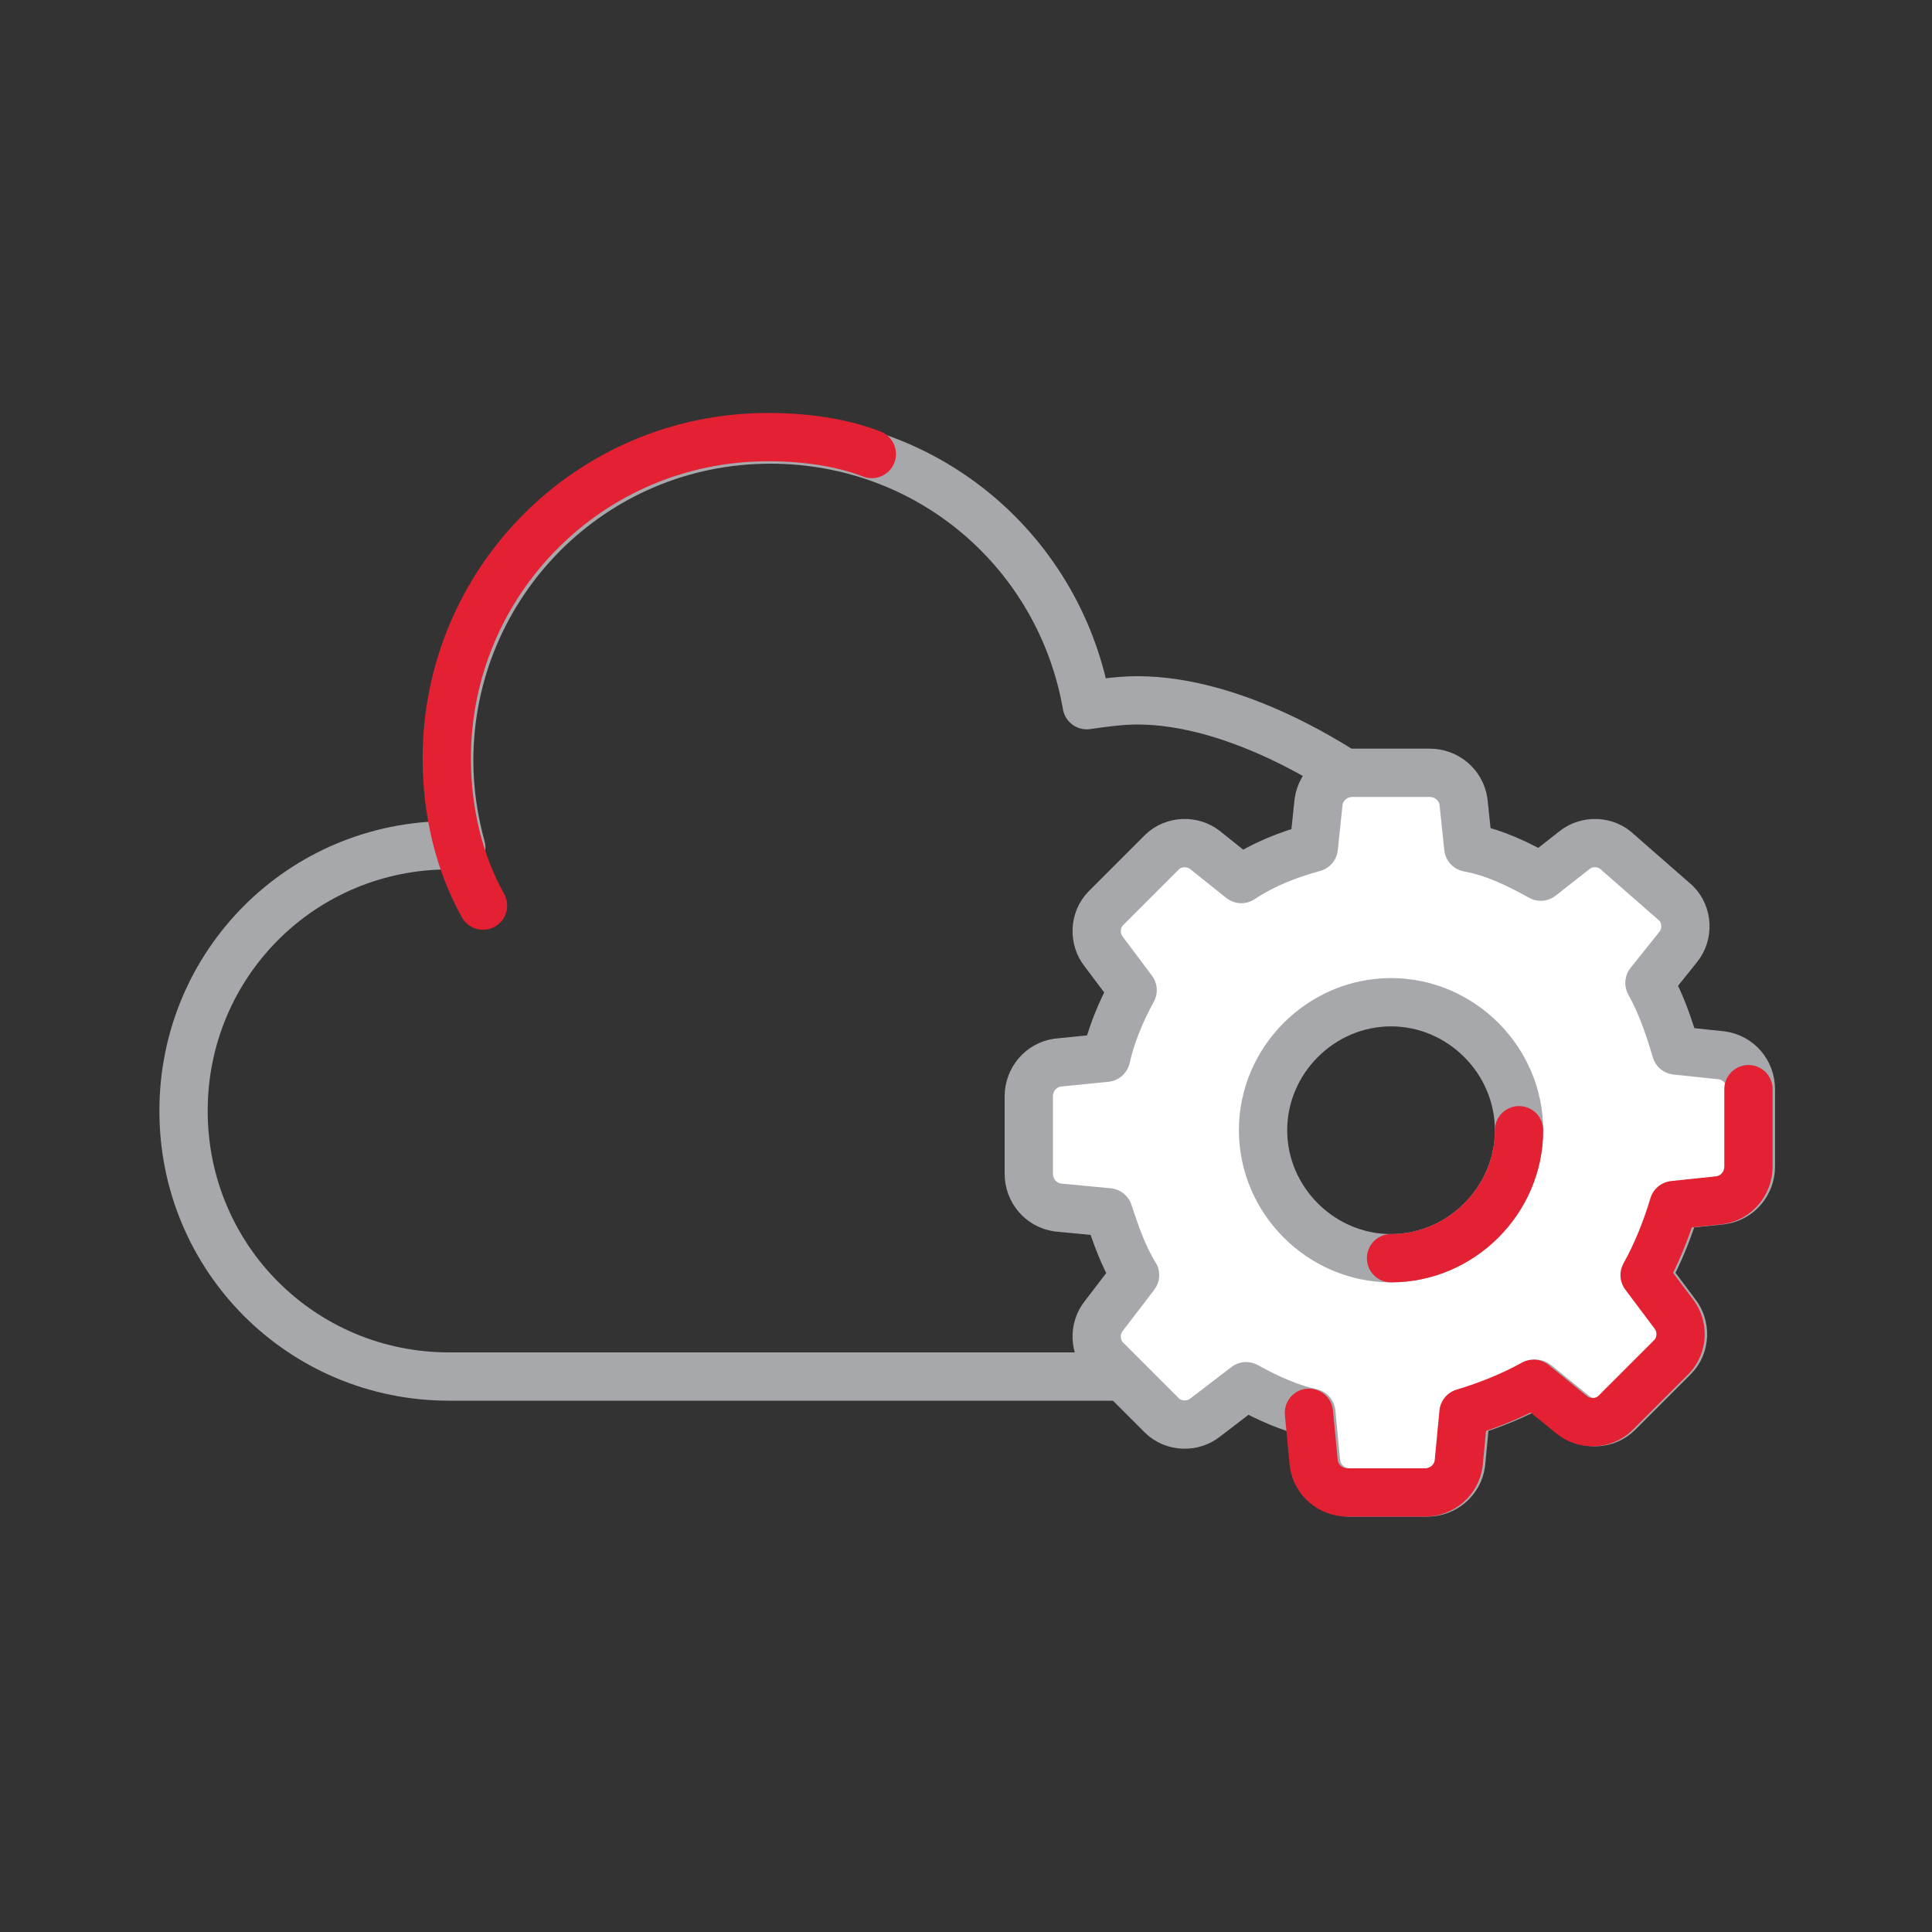 <?xml version="1.0" encoding="utf-8"?>
<!-- Generator: Adobe Illustrator 24.3.0, SVG Export Plug-In . SVG Version: 6.00 Build 0)  -->
<svg version="1.1" id="Layer_1" xmlns="http://www.w3.org/2000/svg" xmlns:xlink="http://www.w3.org/1999/xlink" x="0px" y="0px"
	 viewBox="0 0 80 80" style="enable-background:new 0 0 80 80;" xml:space="preserve">
<rect x="0" y="0" width="80" height="80" fill="#333333" stroke="none"/>
<style type="text/css">
	.st0{fill:none;stroke:#A6A8AB;stroke-width:2;stroke-linecap:round;stroke-linejoin:round;stroke-miterlimit:10;}
	.st1{fill:none;stroke:#E32133;stroke-width:2;stroke-linecap:round;stroke-linejoin:round;stroke-miterlimit:10;}
	.st2{fill:#FFFFFF;stroke:#A6A8AB;stroke-width:2;stroke-linecap:round;stroke-linejoin:round;stroke-miterlimit:10;}
</style>
<g>
	<g>
		<path class="st0" d="M47.1,29c-0.7,0-1.4,0.1-2.1,0.2c-1.1-6.3-6.5-11-13.1-11c-7.4,0-13.3,6-13.3,13.3c0,1.3,0.2,2.5,0.5,3.6
			c-0.2,0-0.3-0.1-0.5-0.1c-6.1,0-11,4.9-11,11c0,6.1,4.9,11,11,11h29.9V57c7.1-0.7,17.9-2.7,17.9-10C66.4,39.2,54.9,29,47.1,29z"/>
		<path class="st1" d="M36.1,18.8c-1.3-0.5-2.8-0.7-4.3-0.7c-7.4,0-13.3,6-13.3,13.3c0,2.2,0.5,4.3,1.5,6.1"/>
	</g>
	<g>
		<path class="st2" d="M45.9,50.2c0.3,0.9,0.6,1.8,1.1,2.6l-1.3,1.7c-0.4,0.5-0.4,1.3,0.1,1.8l2.3,2.3c0.5,0.5,1.3,0.5,1.8,0.1
			l1.7-1.3c0.9,0.5,1.8,0.9,2.7,1.1l0.2,2.1c0.1,0.7,0.7,1.2,1.4,1.2h3.2c0.7,0,1.3-0.5,1.4-1.2l0.2-2.1c1-0.3,2-0.7,2.9-1.2
			l1.6,1.3c0.5,0.4,1.3,0.4,1.8-0.1l2.3-2.3c0.5-0.5,0.5-1.3,0.1-1.8l-1.2-1.6c0.5-0.9,0.9-1.9,1.2-2.9l1.9-0.2
			c0.7-0.1,1.2-0.7,1.2-1.4v-3.2c0-0.7-0.5-1.3-1.2-1.4l-1.9-0.2c-0.3-1-0.6-1.9-1.1-2.8l1.2-1.5c0.4-0.5,0.4-1.3-0.1-1.8L67,35.3
			c-0.5-0.5-1.3-0.5-1.8-0.1l-1.4,1.1c-0.9-0.5-1.9-1-3-1.2l-0.2-1.9c-0.1-0.7-0.7-1.2-1.4-1.2H56c-0.7,0-1.3,0.5-1.4,1.2l-0.2,1.9
			c-1.1,0.3-2.1,0.7-3,1.3l-1.5-1.2c-0.5-0.4-1.3-0.4-1.8,0.1l-2.3,2.3c-0.5,0.5-0.5,1.3-0.1,1.8l1.2,1.6c-0.5,0.9-0.9,1.9-1.1,2.8
			l-2,0.2c-0.7,0.1-1.2,0.7-1.2,1.4v3.2c0,0.7,0.5,1.3,1.2,1.4L45.9,50.2z M57.6,41.5c2.9,0,5.3,2.4,5.3,5.3s-2.4,5.3-5.3,5.3
			c-2.9,0-5.3-2.4-5.3-5.3S54.7,41.5,57.6,41.5z"/>
		<path class="st1" d="M54.2,58.5l0.2,2.1c0.1,0.7,0.7,1.2,1.4,1.2h3.2c0.7,0,1.3-0.5,1.4-1.2l0.2-2.1c1-0.3,2-0.7,2.9-1.2l1.6,1.3
			c0.5,0.4,1.3,0.4,1.8-0.1l2.3-2.3c0.5-0.5,0.5-1.3,0.1-1.8l-1.2-1.6c0.5-0.9,0.9-1.9,1.2-2.9l1.9-0.2c0.7-0.1,1.2-0.7,1.2-1.4
			v-3.2 M62.9,46.8c0,2.9-2.4,5.3-5.3,5.3"/>
	</g>
</g>
</svg>
